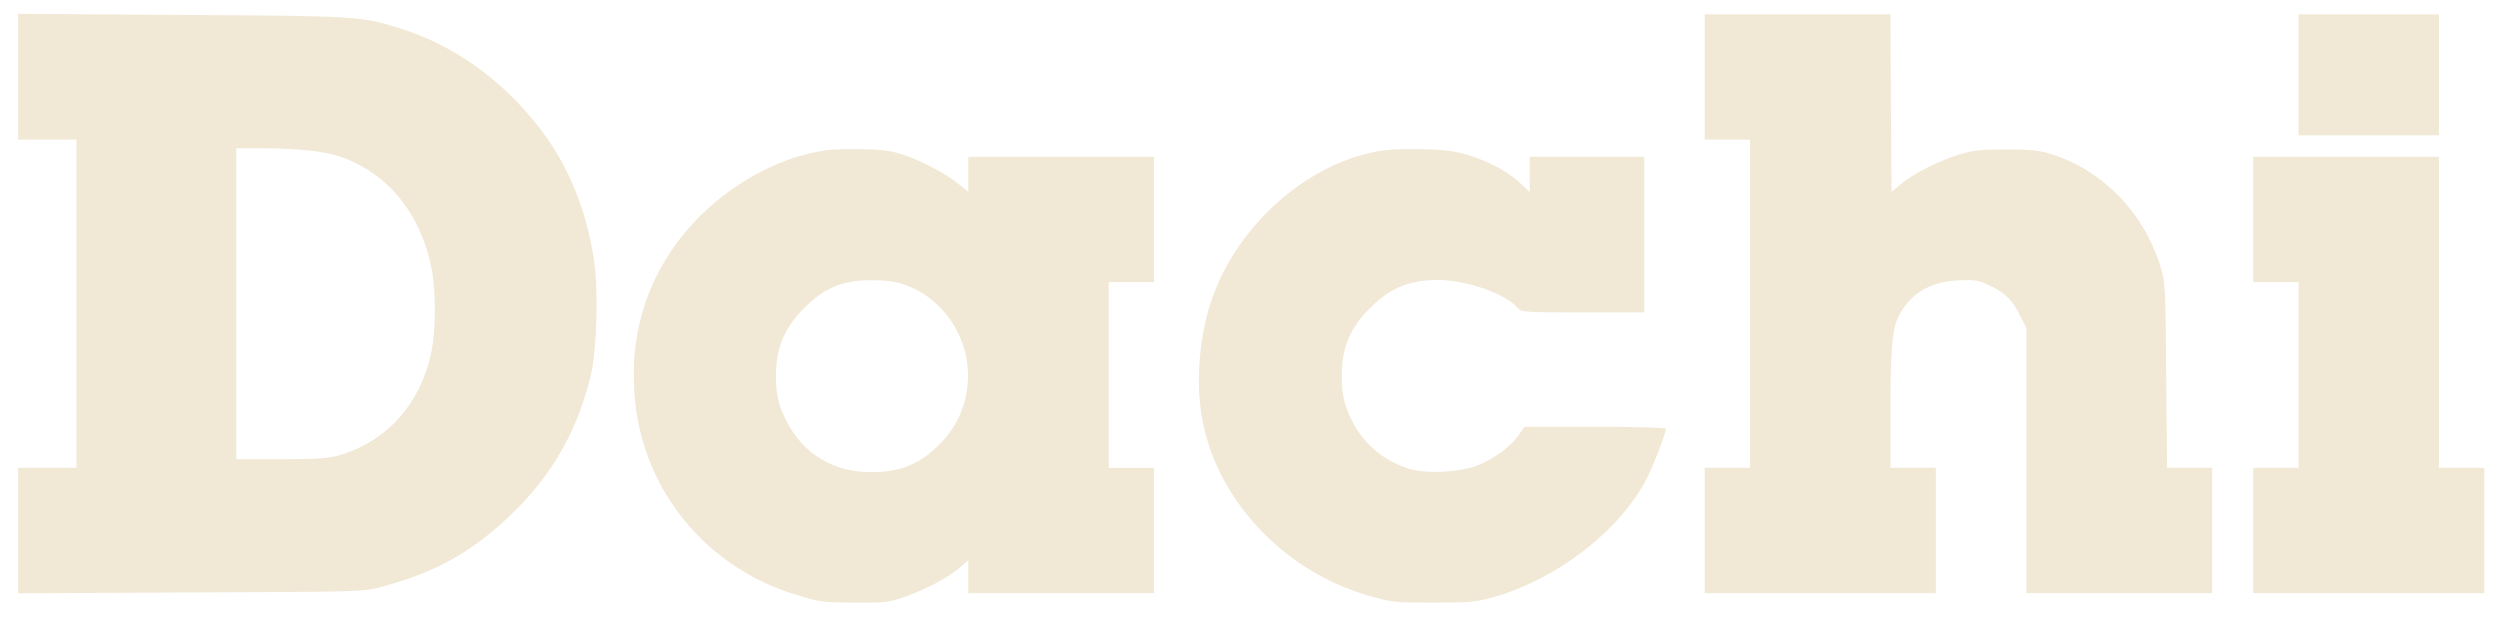 <?xml version="1.0" encoding="UTF-8"?> <svg xmlns="http://www.w3.org/2000/svg" width="88" height="22" viewBox="0 0 88 22" fill="none"><path d="M0.638 2.701V4.913H1.664H2.691V10.69V16.467H1.664H0.638V18.672V20.884L6.704 20.853C12.702 20.831 12.77 20.831 13.409 20.663C15.134 20.207 16.366 19.561 17.589 18.482C19.247 17.03 20.258 15.38 20.782 13.275C21.01 12.378 21.071 10.211 20.904 9.132C20.638 7.376 20.007 5.841 19.041 4.571C17.696 2.808 15.963 1.569 13.986 0.968C12.694 0.573 12.481 0.558 6.362 0.527L0.638 0.489V2.701ZM10.862 5.293C11.668 5.384 12.154 5.529 12.725 5.848C13.986 6.54 14.861 7.809 15.187 9.428C15.355 10.249 15.347 11.694 15.165 12.484C14.769 14.232 13.621 15.517 12.01 16.004C11.554 16.14 11.295 16.163 9.904 16.163H8.316V10.69V5.217H9.251C9.76 5.217 10.49 5.255 10.862 5.293Z" fill="#F1E8D5"></path><path d="M60.005 2.709V4.913H60.803H61.602V10.69V16.467H60.803H60.005V18.672V20.876H64.072H68.139V18.672V16.467H67.341H66.543V14.392C66.543 12.134 66.611 11.496 66.885 11.024C67.31 10.295 67.979 9.915 68.914 9.869C69.492 9.839 69.614 9.861 69.978 10.021C70.556 10.287 70.83 10.553 71.096 11.085L71.332 11.549V16.216V20.876H74.6H77.869V18.672V16.467H77.078H76.28L76.25 13.214C76.227 10.082 76.219 9.945 76.052 9.398C75.467 7.49 74.038 6.015 72.236 5.437C71.757 5.285 71.522 5.263 70.609 5.263C69.705 5.263 69.462 5.285 68.975 5.437C68.238 5.666 67.348 6.114 66.923 6.471L66.581 6.76L66.558 3.628L66.543 0.504H63.274H60.005V2.709Z" fill="#F1E8D5"></path><path d="M80.909 2.633V4.762H83.38H85.85V2.633V0.505H83.38H80.909V2.633Z" fill="#F1E8D5"></path><path d="M29.106 5.286C27.327 5.522 25.404 6.632 24.127 8.167C22.728 9.847 22.128 11.869 22.355 14.112C22.675 17.312 24.887 19.98 28.003 20.93C28.832 21.189 28.938 21.204 30.056 21.211C31.112 21.219 31.287 21.204 31.766 21.037C32.519 20.778 33.302 20.375 33.727 20.026L34.084 19.721V20.299V20.877H37.353H40.622V18.672V16.468H39.824H39.026V13.2V9.931H39.824H40.622V7.726V5.522H37.353H34.084V6.138V6.753L33.765 6.495C33.309 6.123 32.526 5.704 31.872 5.476C31.424 5.317 31.135 5.271 30.436 5.256C29.957 5.241 29.356 5.256 29.106 5.286ZM31.66 9.961C32.237 10.136 32.64 10.379 33.066 10.797C34.396 12.135 34.411 14.279 33.104 15.609C32.382 16.339 31.713 16.62 30.656 16.62C29.356 16.62 28.307 16.004 27.715 14.879C27.403 14.302 27.312 13.899 27.312 13.215C27.319 12.226 27.608 11.542 28.307 10.843C29.022 10.129 29.638 9.87 30.664 9.862C31.021 9.862 31.47 9.9 31.66 9.961Z" fill="#F1E8D5"></path><path d="M48.755 5.286C46.011 5.651 43.343 8.068 42.537 10.919C42.203 12.082 42.112 13.488 42.294 14.613C42.758 17.509 45.137 20.093 48.155 20.96C48.991 21.203 49.067 21.211 50.428 21.211C51.659 21.211 51.91 21.196 52.48 21.044C54.707 20.436 56.874 18.809 57.9 16.969C58.151 16.506 58.637 15.274 58.637 15.084C58.637 15.054 57.52 15.023 56.151 15.023H53.658L53.445 15.335C53.157 15.738 52.548 16.179 51.986 16.392C51.347 16.627 50.237 16.688 49.622 16.506C48.763 16.255 48.048 15.677 47.63 14.886C47.319 14.301 47.227 13.898 47.227 13.214C47.235 12.226 47.524 11.542 48.223 10.843C48.93 10.136 49.607 9.854 50.618 9.854C51.606 9.854 52.967 10.326 53.423 10.835C53.559 10.987 53.635 10.995 55.726 10.995H57.877V8.258V5.522H55.863H53.848V6.145V6.768L53.529 6.464C53.103 6.061 52.51 5.734 51.758 5.484C51.256 5.324 50.975 5.278 50.161 5.256C49.622 5.24 48.983 5.256 48.755 5.286Z" fill="#F1E8D5"></path><path d="M79.313 7.726V9.93H80.111H80.909V13.198V16.467H80.111H79.313V18.672V20.876H83.38H87.447V18.672V16.467H86.649H85.85V10.994V5.521H82.582H79.313V7.726Z" fill="#F1E8D5"></path></svg> 